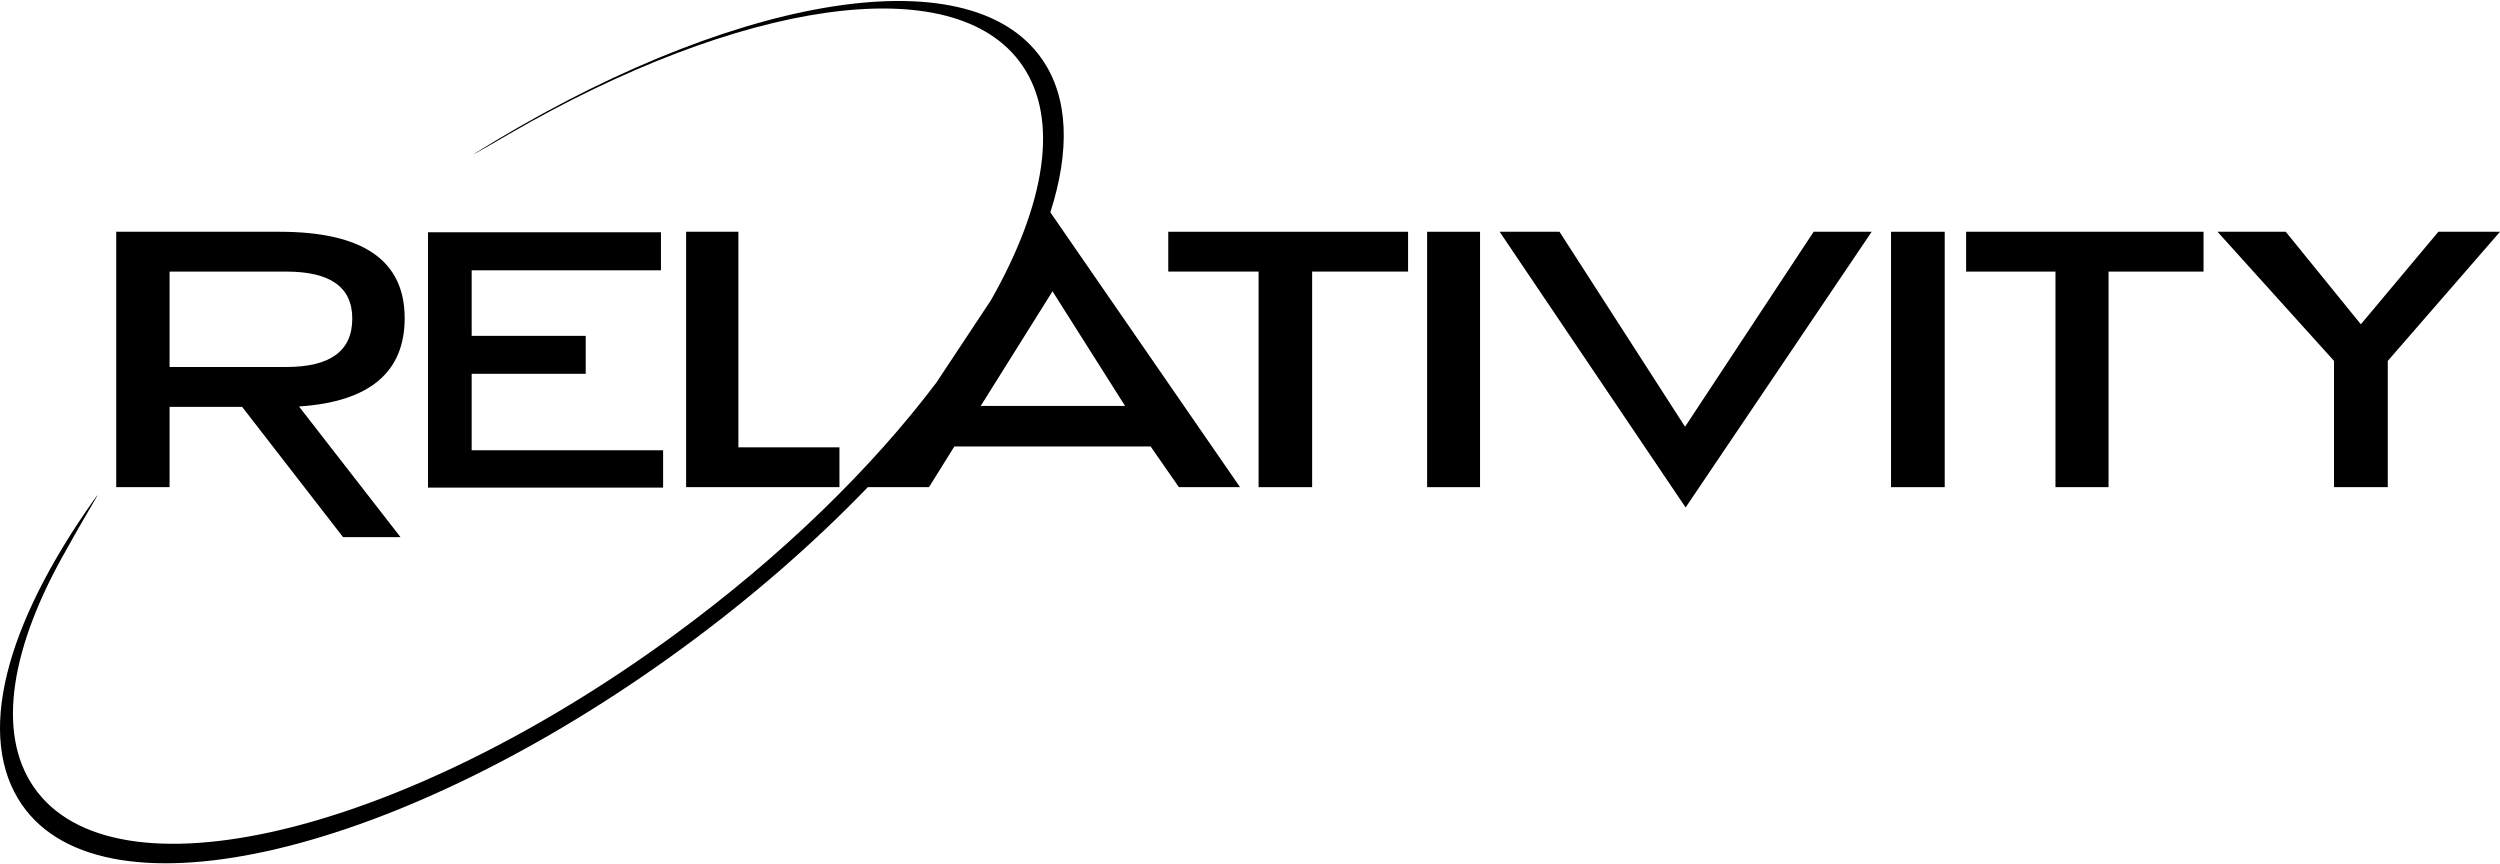<svg enable-background="new 0 0 700.401 241.584" height="185.934" viewBox="0 0 700.401 241.584" width="537.825" xmlns="http://www.w3.org/2000/svg"><g clip-rule="evenodd" fill-rule="evenodd"><path d="m47.508 113.709h20.324l28.273 36.489h16.097l-28.438-36.598c19.68-1.287 29.609-9.525 29.609-24.728 0-16.183-11.66-24.219-35.078-24.219h-45.734v71.551h14.947zm0-37.901h32.665c12.342 0 18.522 4.344 18.522 13.171 0 9.091-6.181 13.56-18.522 13.56h-32.665z"/><path d="m206.868 64.653v60.397h28.312v11.154h-42.957v-71.551z"/><path d="m327.304 64.653h67.184v11.155h-26.879v60.396h-15.003v-60.396h-25.302z"/><path d="m399.825 64.653h14.822v71.551h-14.822z"/><path d="m508.114 64.653h16.254l-52.125 77.243-52.102-77.243h16.77l35.174 54.626z"/><path d="m529.793 64.653h15.039v71.551h-15.039z"/><path d="m550.829 64.653h66.515v11.155h-26.611v60.396h-14.873v-60.396h-25.031z"/><path d="m700.401 64.653-31.44 36.178v35.373h-15.064v-35.373l-32.639-36.178h19.117l21.042 25.923 21.716-25.923z"/><path d="m185.778 136.329h-65.867v-71.535h65.261v10.657h-53.028v18.367h31.95v10.627h-31.95v21.425h53.634z"/><path d="m291.963 16.344c-20.648-29.927-88.926-17.439-159.531 26.713.133.047 6.881-3.83 10.123-5.74 64.485-37.436 124.819-46.852 143.799-19.346 10.52 15.188 6.484 39.064-8.733 65.857l-15.268 23.055c-17.964 23.828-43.29 48.684-73.821 70.992-76.462 55.881-156.623 74.841-179.041 42.398-10.643-15.405-6.354-39.637 9.277-66.849 5.67-10.302 10.643-18.044 7.596-13.731-25.039 35.389-33.303 66.542-20.194 85.514 23.147 33.542 105.899 13.901 184.818-43.765 19.656-14.351 37.226-29.755 52.158-45.254h17.127l7.1-11.389h54.981l7.911 11.389h17.128l-53.126-76.981c5.499-17.175 5.15-32.114-2.304-42.863m23.231 97.102h-40.437l20.113-32.115z"/></g></svg>